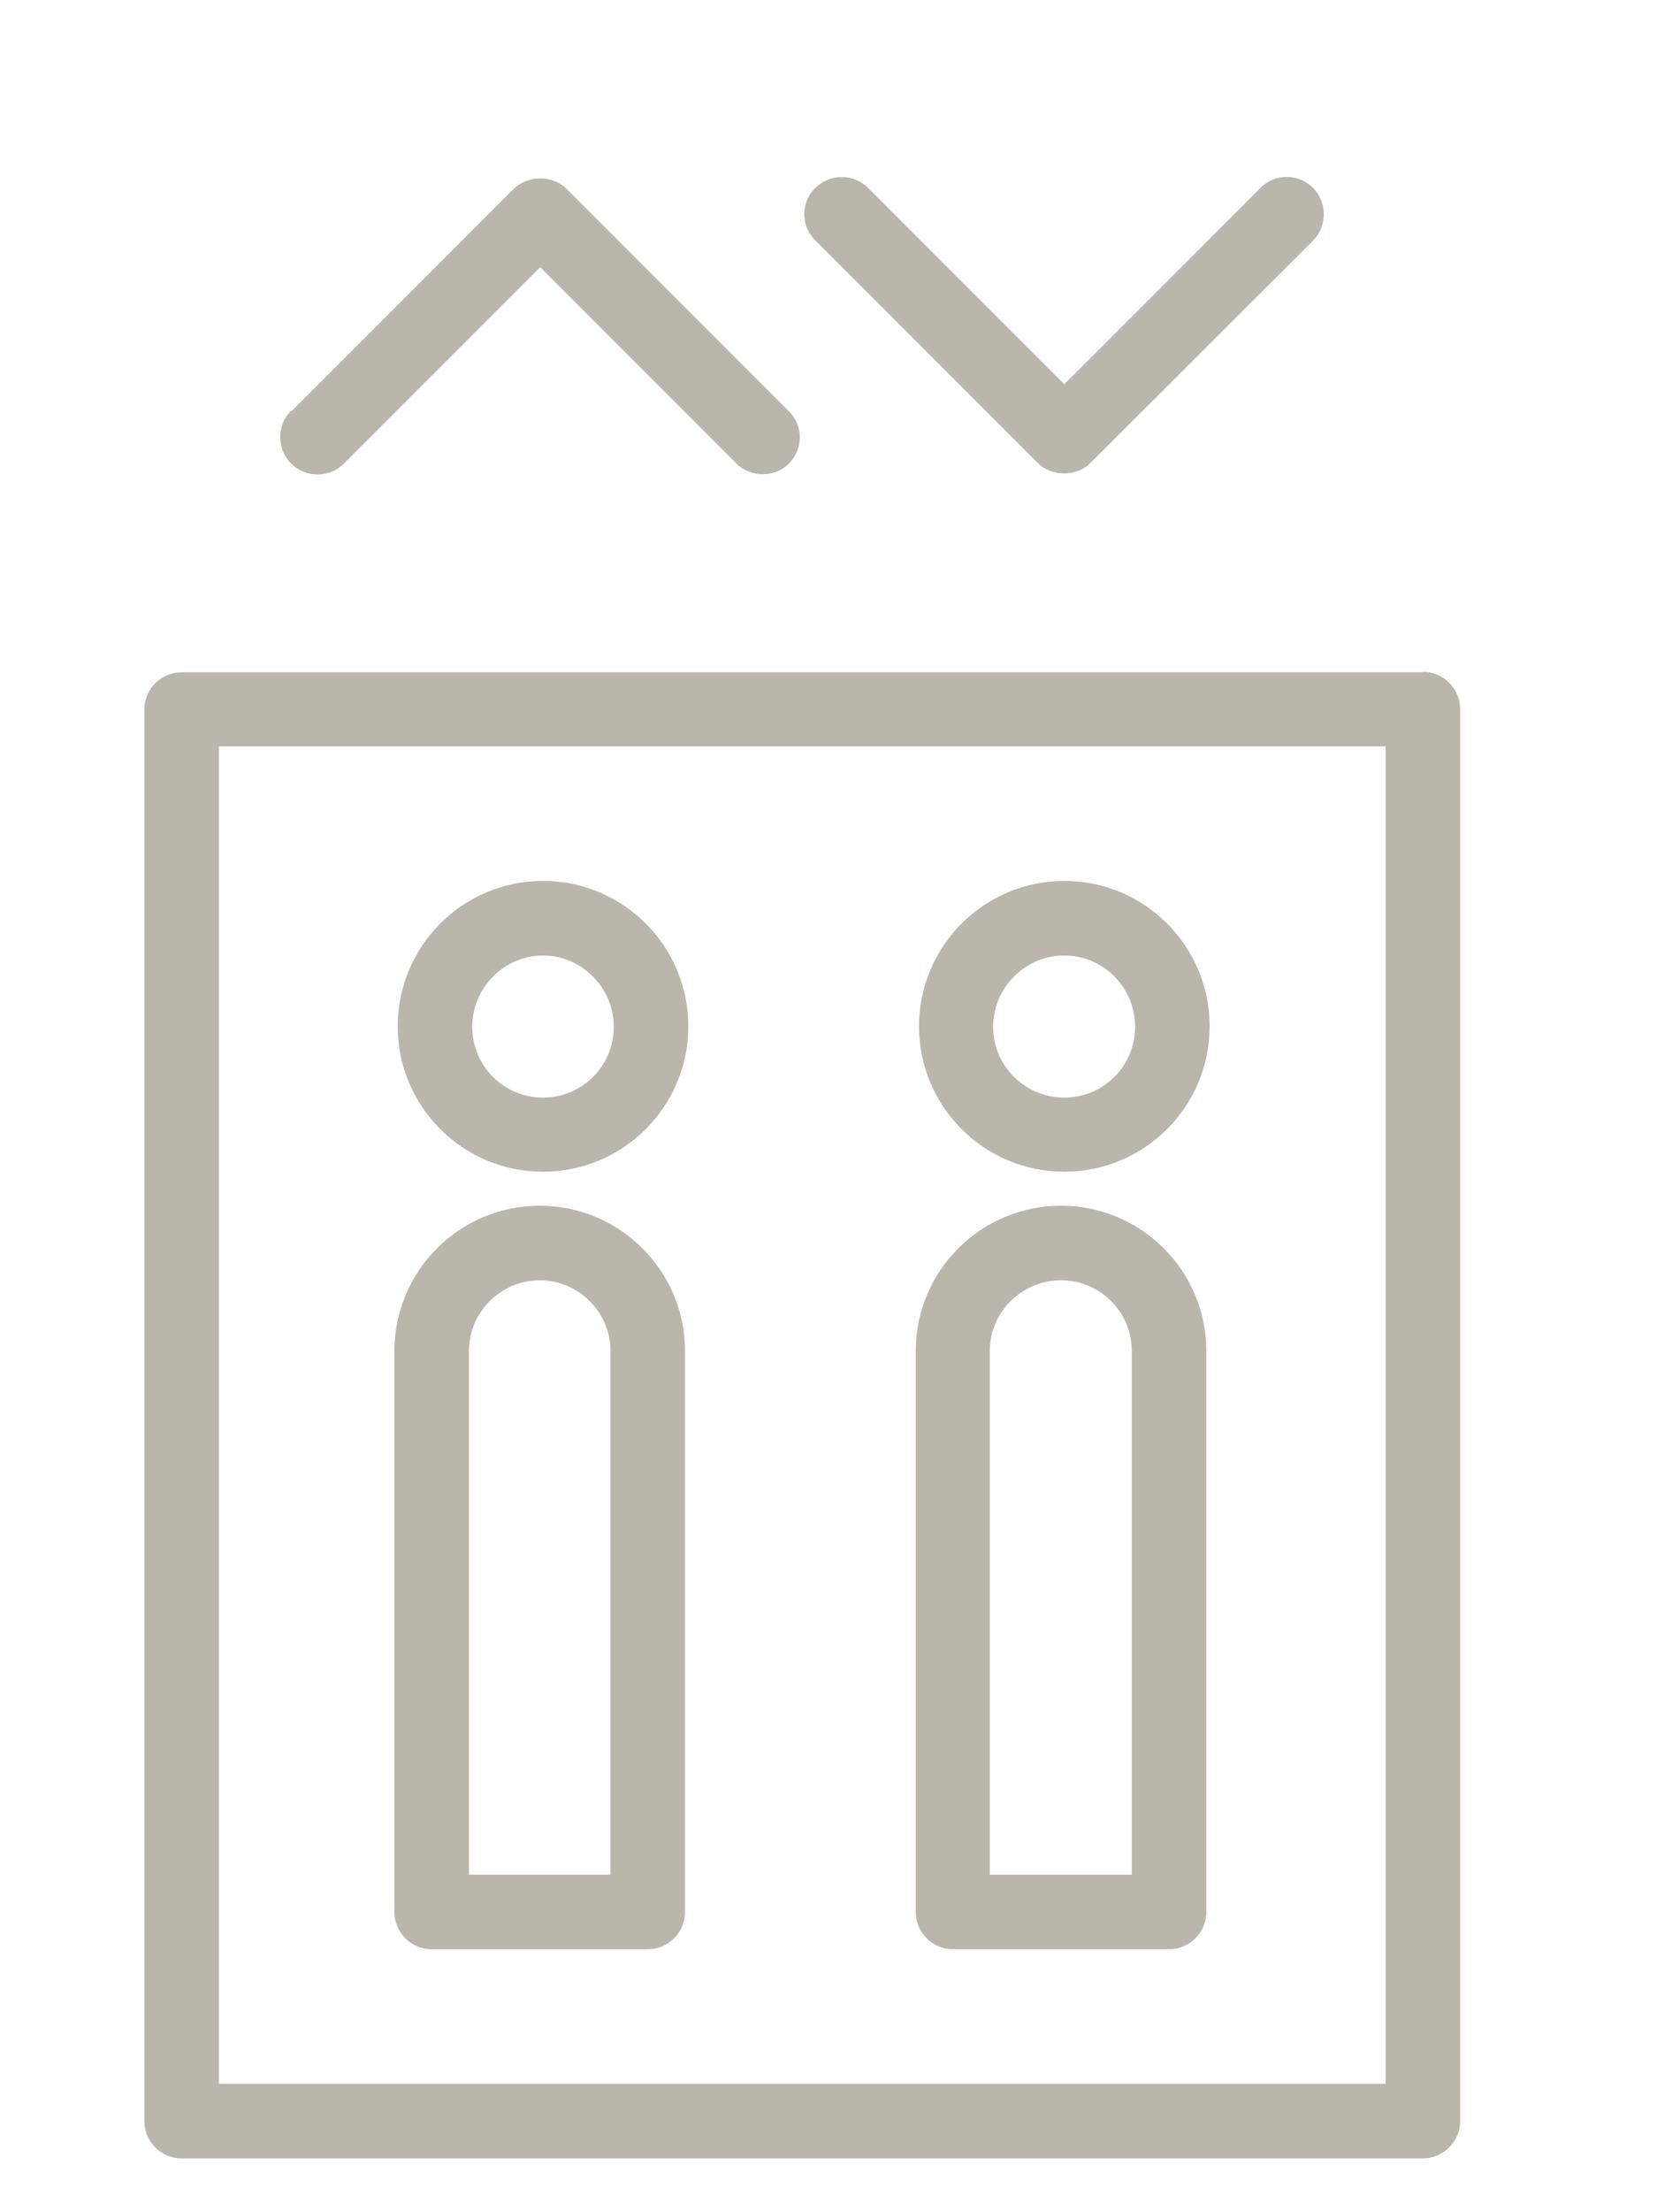 <?xml version="1.0" encoding="UTF-8"?>
<svg id="Warstwa_1" xmlns="http://www.w3.org/2000/svg" version="1.1" viewBox="0 0 35.61 46.83">
  <!-- Generator: Adobe Illustrator 29.1.0, SVG Export Plug-In . SVG Version: 2.1.0 Build 142)  -->
  <defs>
    <style>
      .st0 {
        fill: #bbb6ac;
      }
    </style>
  </defs>
  <path class="st0" d="M6.17,8.7c-.15.15-.23.35-.23.56s.08.41.23.56c.15.15.35.23.56.23h0c.21,0,.41-.08.56-.23h0s4.16-4.16,4.16-4.16l4.16,4.16c.3.3.82.3,1.11,0,.31-.31.31-.81,0-1.11l-4.71-4.71c-.14-.14-.34-.22-.56-.22s-.42.08-.56.22l-4.71,4.71Z"/>
  <path class="st0" d="M17.29,5.1l4.71,4.71c.29.29.82.29,1.11,0l4.72-4.71c.15-.15.23-.35.23-.56s-.08-.41-.23-.56c-.31-.31-.81-.31-1.11,0l-4.16,4.16-4.16-4.16c-.15-.15-.35-.23-.56-.23s-.4.08-.56.23c-.31.31-.31.81,0,1.11Z"/>
  <path class="st0" d="M14.59,21.74c0-1.7-1.38-3.08-3.08-3.08s-3.08,1.38-3.08,3.08,1.38,3.08,3.08,3.08,3.08-1.38,3.08-3.08ZM11.51,23.25c-.83,0-1.5-.67-1.5-1.5s.68-1.51,1.5-1.51,1.5.68,1.5,1.51-.67,1.5-1.5,1.5Z"/>
  <path class="st0" d="M11.44,25.54c-1.7,0-3.08,1.38-3.08,3.08v11.88c0,.43.35.79.79.79h4.58c.43,0,.79-.35.79-.79v-11.88c0-1.7-1.38-3.08-3.08-3.08ZM12.95,39.71h-3.01v-11.09c0-.83.68-1.5,1.5-1.5s1.5.67,1.5,1.5v11.09Z"/>
  <path class="st0" d="M25.64,21.74c0-1.7-1.38-3.08-3.08-3.08s-3.08,1.38-3.08,3.08,1.38,3.08,3.08,3.08,3.08-1.38,3.08-3.08ZM22.56,23.25c-.83,0-1.51-.67-1.51-1.5s.68-1.51,1.51-1.51,1.5.68,1.5,1.51-.67,1.5-1.5,1.5Z"/>
  <path class="st0" d="M22.49,25.54c-1.7,0-3.08,1.38-3.08,3.08v11.88c0,.43.35.79.79.79h4.58c.43,0,.79-.35.79-.79v-11.88c0-1.7-1.38-3.08-3.08-3.08ZM23.99,39.71h-3.01v-11.09c0-.83.68-1.5,1.51-1.5s1.5.67,1.5,1.5v11.09Z"/>
  <path class="st0" d="M30.15,14.24H3.85c-.43,0-.79.35-.79.79v29.9c0,.43.35.79.79.79h26.31c.43,0,.79-.35.79-.79V15.02c0-.43-.35-.79-.79-.79ZM29.37,44.14H4.64V15.81h24.73v28.33Z"/>
</svg>